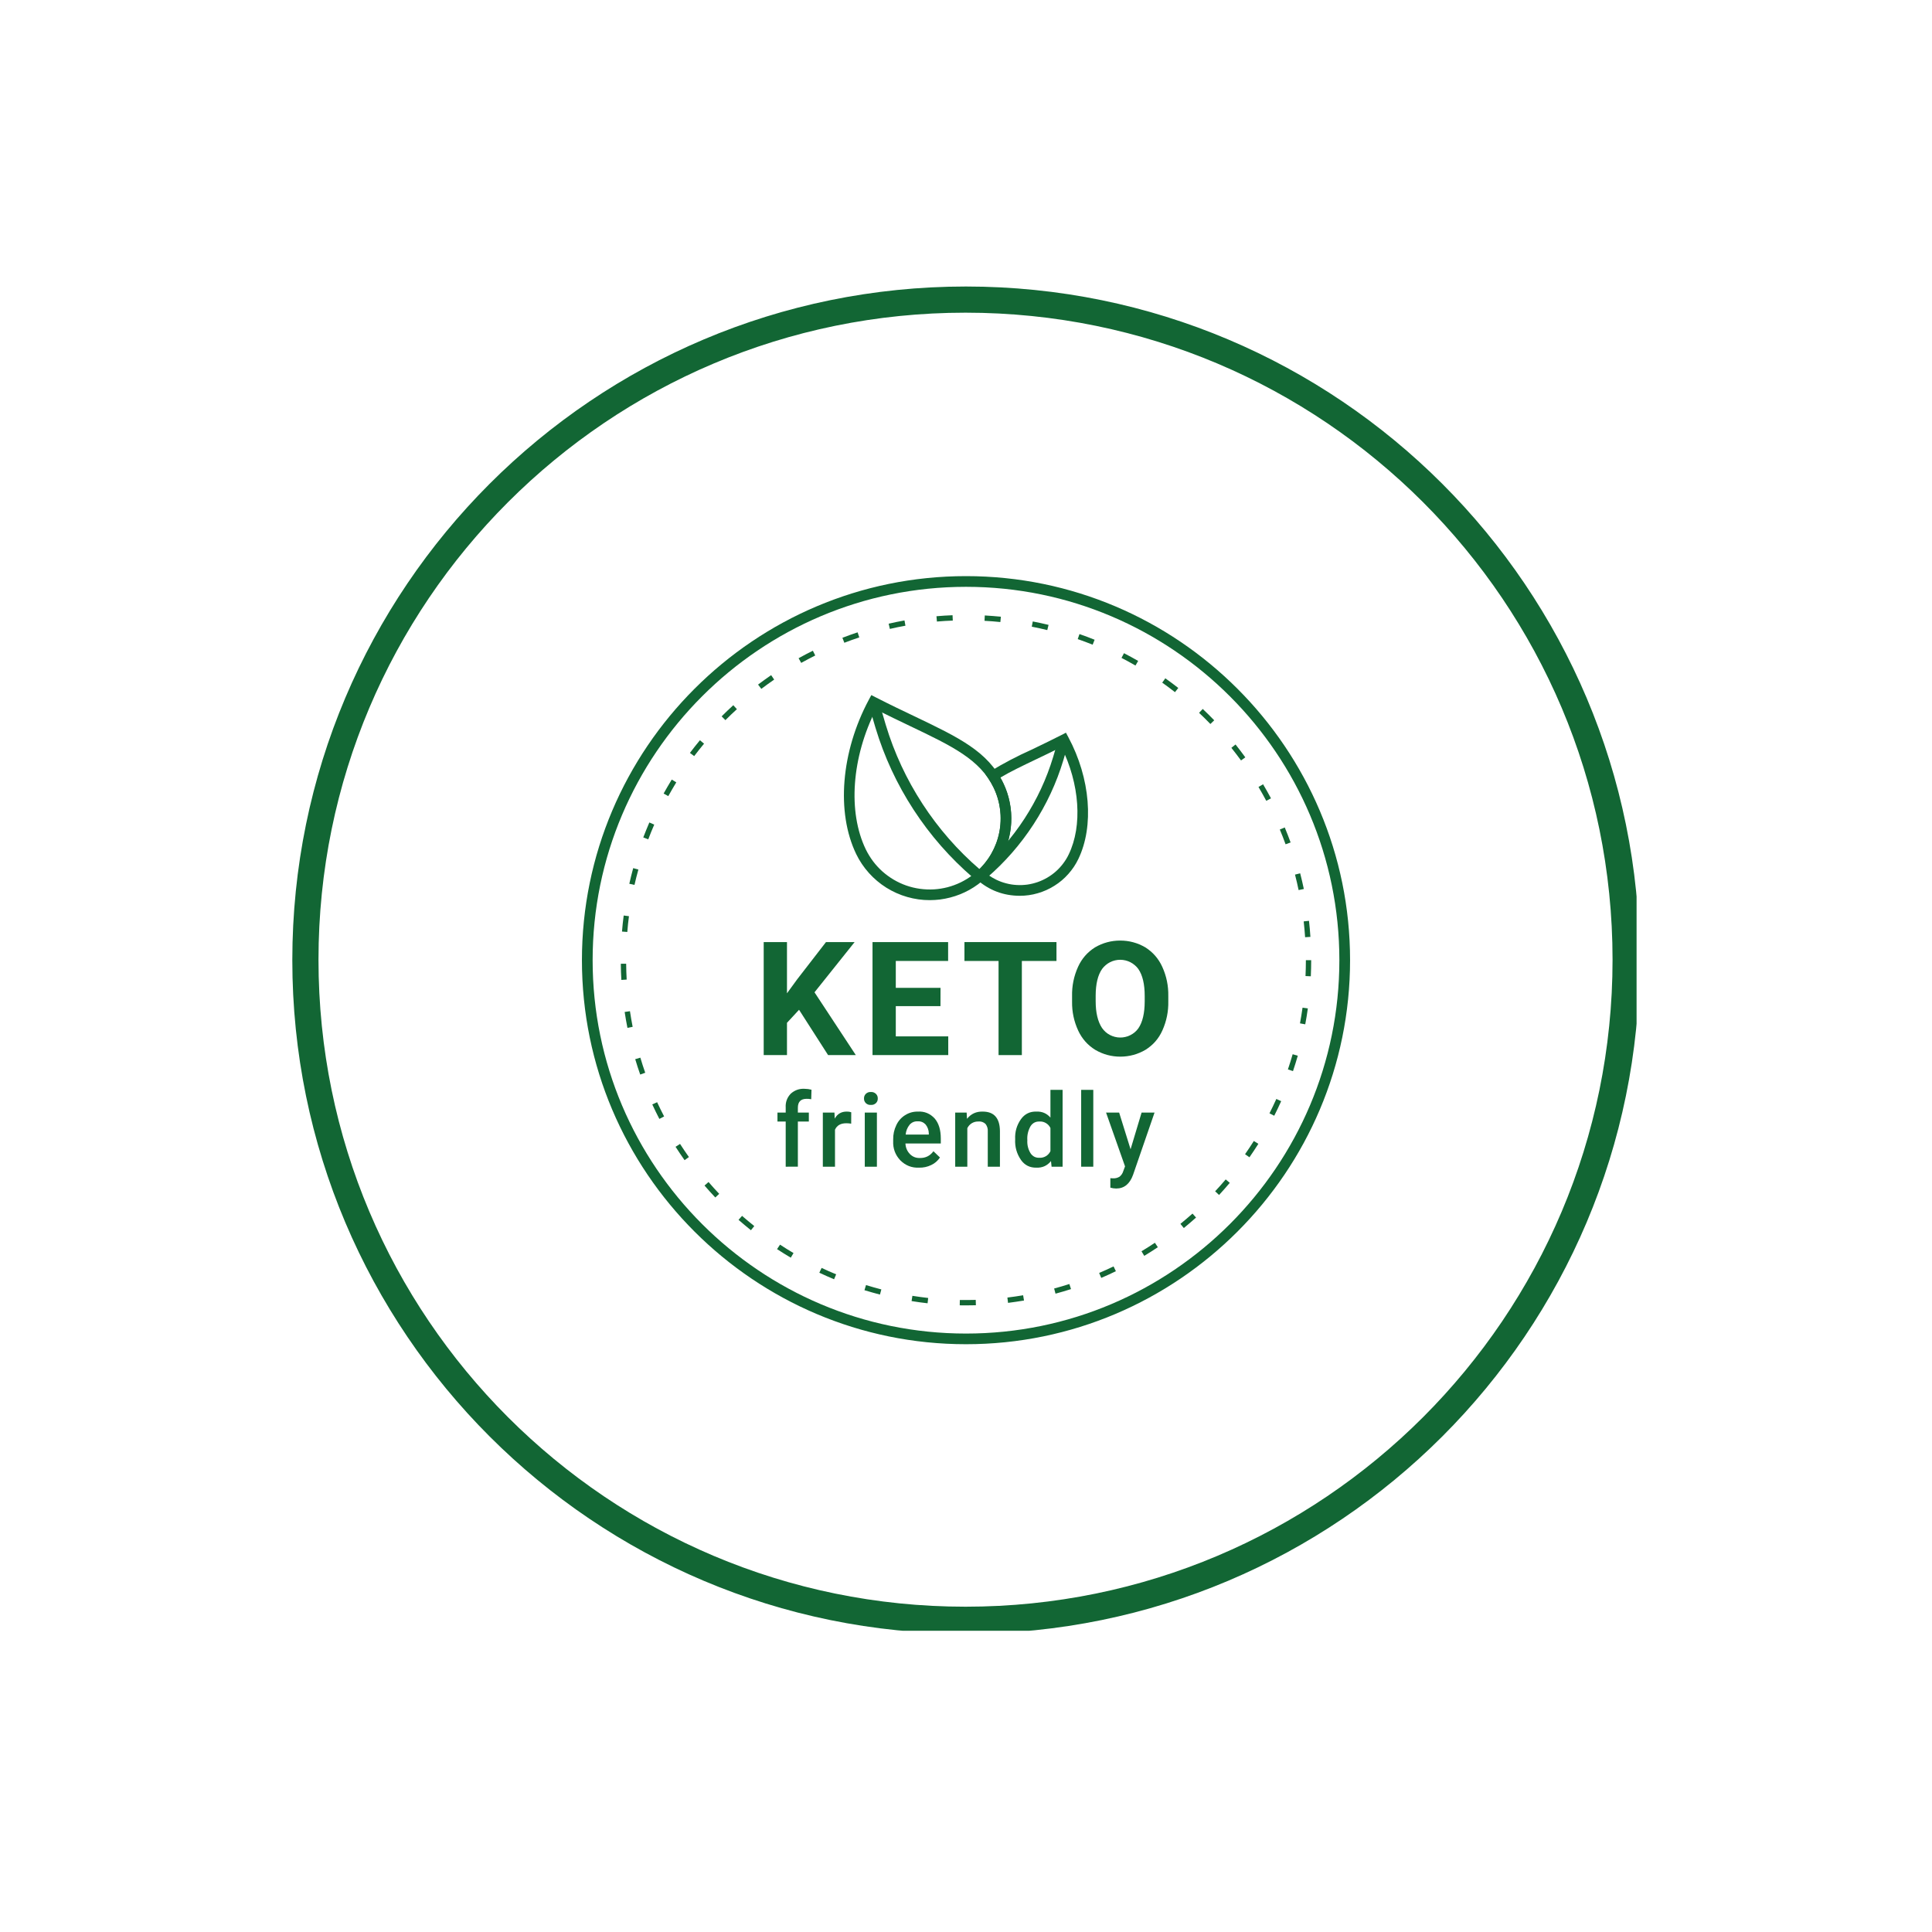 <svg xmlns="http://www.w3.org/2000/svg" xmlns:xlink="http://www.w3.org/1999/xlink" width="220" zoomAndPan="magnify" viewBox="0 0 165 165" height="220" preserveAspectRatio="xMidYMid meet" version="1.0"><defs><clipPath id="24de0aba2c"><path d="M 24.965 24.469 L 139.77 24.469 L 139.77 139.273 L 24.965 139.273 Z M 24.965 24.469" clip-rule="nonzero"></path></clipPath><clipPath id="c41435f7c2"><path d="M 82.496 24.469 C 50.723 24.469 24.965 50.227 24.965 82 C 24.965 113.773 50.723 139.527 82.496 139.527 C 114.27 139.527 140.027 113.773 140.027 82 C 140.027 50.227 114.27 24.469 82.496 24.469 Z M 82.496 24.469" clip-rule="nonzero"></path></clipPath><clipPath id="9e4bd5e2b8"><path d="M 49.699 49.203 L 115.301 49.203 L 115.301 114.805 L 49.699 114.805 Z M 49.699 49.203" clip-rule="nonzero"></path></clipPath></defs><g clip-path="url(#24de0aba2c)"><g clip-path="url(#c41435f7c2)"><path stroke-linecap="butt" transform="matrix(0.745, 0, 0, 0.745, 24.966, 24.469)" fill="none" stroke-linejoin="miter" d="M 77.172 0 C 34.551 0 -0.001 34.552 -0.001 77.173 C -0.001 119.795 34.551 154.341 77.172 154.341 C 119.793 154.341 154.345 119.795 154.345 77.173 C 154.345 34.552 119.793 0 77.172 0 Z M 77.172 0" stroke="#126634" stroke-width="6" stroke-opacity="1" stroke-miterlimit="4"></path></g></g><path fill="#126634" d="M 82.5 111.484 C 82.32 111.484 82.145 111.48 81.965 111.48 L 81.973 111.023 C 82.426 111.031 82.879 111.027 83.332 111.016 L 83.344 111.473 C 83.062 111.48 82.781 111.484 82.5 111.484 Z M 79.219 111.305 C 78.762 111.254 78.301 111.191 77.852 111.117 L 77.922 110.668 C 78.367 110.738 78.816 110.801 79.27 110.852 Z M 86.09 111.27 L 86.035 110.816 C 86.48 110.762 86.934 110.695 87.379 110.621 L 87.453 111.07 C 87 111.145 86.543 111.211 86.09 111.27 Z M 75.152 110.562 C 74.715 110.445 74.27 110.324 73.828 110.188 L 73.961 109.75 C 74.395 109.883 74.836 110.008 75.27 110.121 Z M 90.145 110.484 L 90.027 110.043 C 90.465 109.926 90.902 109.797 91.328 109.66 L 91.469 110.094 C 91.035 110.234 90.59 110.363 90.145 110.484 Z M 71.234 109.254 C 70.812 109.078 70.387 108.891 69.973 108.695 L 70.168 108.285 C 70.574 108.477 70.992 108.66 71.41 108.832 Z M 94.051 109.137 L 93.871 108.715 C 94.285 108.539 94.699 108.352 95.102 108.156 L 95.301 108.566 C 94.891 108.766 94.469 108.957 94.051 109.137 Z M 67.535 107.41 C 67.141 107.176 66.746 106.93 66.363 106.68 L 66.617 106.297 C 66.992 106.547 67.379 106.785 67.77 107.016 Z M 97.723 107.254 L 97.488 106.863 C 97.875 106.633 98.258 106.387 98.633 106.137 L 98.883 106.516 C 98.508 106.77 98.117 107.016 97.723 107.254 Z M 64.133 105.066 C 63.773 104.777 63.418 104.48 63.074 104.18 L 63.375 103.84 C 63.715 104.137 64.066 104.426 64.418 104.711 Z M 101.102 104.879 L 100.812 104.523 C 101.16 104.238 101.508 103.941 101.844 103.645 L 102.148 103.984 C 101.809 104.289 101.453 104.59 101.102 104.879 Z M 61.09 102.27 C 60.777 101.938 60.465 101.594 60.168 101.25 L 60.512 100.949 C 60.805 101.289 61.109 101.629 61.422 101.957 Z M 104.113 102.055 L 103.777 101.742 C 104.086 101.41 104.391 101.07 104.68 100.727 L 105.027 101.02 C 104.734 101.367 104.426 101.715 104.113 102.055 Z M 58.465 99.082 C 58.203 98.707 57.941 98.324 57.695 97.941 L 58.078 97.695 C 58.32 98.074 58.578 98.449 58.836 98.816 Z M 106.707 98.836 L 106.332 98.574 C 106.59 98.207 106.84 97.824 107.082 97.445 L 107.469 97.688 C 107.223 98.074 106.969 98.461 106.707 98.836 Z M 56.312 95.559 C 56.102 95.152 55.898 94.738 55.707 94.32 L 56.121 94.133 C 56.309 94.539 56.512 94.949 56.719 95.348 Z M 108.824 95.289 L 108.418 95.082 C 108.621 94.684 108.816 94.27 109.004 93.855 L 109.418 94.043 C 109.23 94.461 109.031 94.883 108.824 95.289 Z M 54.676 91.77 C 54.523 91.34 54.383 90.898 54.25 90.457 L 54.688 90.328 C 54.816 90.762 54.957 91.195 55.105 91.617 Z M 110.426 91.477 L 109.992 91.332 C 110.137 90.906 110.273 90.469 110.398 90.035 L 110.836 90.164 C 110.711 90.602 110.57 91.047 110.426 91.477 Z M 53.586 87.785 C 53.496 87.336 53.418 86.879 53.348 86.426 L 53.801 86.359 C 53.867 86.805 53.945 87.254 54.031 87.695 Z M 111.473 87.48 L 111.023 87.398 C 111.105 86.957 111.18 86.504 111.242 86.059 L 111.695 86.121 C 111.633 86.574 111.559 87.031 111.473 87.48 Z M 53.066 83.688 C 53.039 83.23 53.023 82.766 53.02 82.309 L 53.477 82.305 C 53.48 82.758 53.496 83.211 53.52 83.66 Z M 111.949 83.379 L 111.496 83.359 C 111.516 82.91 111.527 82.453 111.527 82.004 L 111.98 82.004 C 111.98 82.461 111.969 82.922 111.949 83.379 Z M 111.461 80.043 C 111.43 79.594 111.391 79.141 111.34 78.691 L 111.793 78.641 C 111.844 79.098 111.887 79.559 111.914 80.012 Z M 53.574 79.594 L 53.121 79.559 C 53.156 79.102 53.207 78.641 53.266 78.188 L 53.715 78.246 C 53.656 78.691 53.609 79.148 53.574 79.594 Z M 110.906 76.016 C 110.816 75.574 110.711 75.133 110.598 74.695 L 111.039 74.582 C 111.152 75.023 111.258 75.477 111.352 75.922 Z M 54.188 75.574 L 53.746 75.477 C 53.848 75.027 53.957 74.578 54.078 74.141 L 54.52 74.262 C 54.398 74.695 54.289 75.137 54.188 75.574 Z M 109.793 72.105 C 109.641 71.684 109.477 71.258 109.301 70.844 L 109.723 70.668 C 109.898 71.09 110.066 71.52 110.223 71.949 Z M 55.363 71.684 L 54.938 71.52 C 55.102 71.094 55.277 70.664 55.457 70.242 L 55.875 70.426 C 55.695 70.836 55.523 71.262 55.363 71.684 Z M 108.145 68.395 C 107.934 67.996 107.711 67.602 107.48 67.211 L 107.871 66.98 C 108.105 67.375 108.332 67.777 108.547 68.18 Z M 57.074 67.992 L 56.676 67.77 C 56.898 67.371 57.133 66.969 57.371 66.578 L 57.758 66.816 C 57.523 67.203 57.293 67.598 57.074 67.992 Z M 105.988 64.945 C 105.723 64.582 105.445 64.223 105.164 63.867 L 105.52 63.582 C 105.805 63.941 106.086 64.309 106.355 64.68 Z M 59.285 64.574 L 58.922 64.301 C 59.195 63.941 59.48 63.574 59.777 63.219 L 60.129 63.512 C 59.84 63.859 59.555 64.219 59.285 64.574 Z M 103.371 61.832 C 103.059 61.508 102.734 61.188 102.406 60.879 L 102.719 60.547 C 103.051 60.863 103.383 61.188 103.699 61.516 Z M 61.953 61.504 L 61.629 61.18 C 61.953 60.855 62.289 60.535 62.625 60.227 L 62.934 60.566 C 62.602 60.867 62.27 61.184 61.953 61.504 Z M 100.348 59.113 C 99.992 58.836 99.629 58.562 99.258 58.301 L 99.523 57.93 C 99.895 58.195 100.27 58.473 100.629 58.754 Z M 65.02 58.832 L 64.742 58.465 C 65.105 58.191 65.48 57.922 65.859 57.66 L 66.117 58.039 C 65.746 58.297 65.375 58.562 65.02 58.832 Z M 96.973 56.84 C 96.586 56.613 96.184 56.395 95.781 56.188 L 95.992 55.785 C 96.398 55.992 96.805 56.219 97.203 56.445 Z M 68.426 56.613 L 68.203 56.215 C 68.602 55.992 69.012 55.777 69.422 55.574 L 69.625 55.98 C 69.223 56.184 68.82 56.395 68.426 56.613 Z M 93.316 55.059 C 92.898 54.891 92.469 54.73 92.043 54.582 L 92.191 54.152 C 92.625 54.301 93.062 54.465 93.484 54.637 Z M 72.109 54.891 L 71.945 54.469 C 72.371 54.305 72.809 54.148 73.242 54.004 L 73.387 54.438 C 72.957 54.578 72.527 54.734 72.109 54.895 Z M 89.441 53.812 C 89.008 53.707 88.562 53.605 88.117 53.52 L 88.203 53.074 C 88.656 53.16 89.109 53.262 89.551 53.367 Z M 75.996 53.707 L 75.895 53.266 C 76.34 53.16 76.797 53.07 77.246 52.988 L 77.328 53.438 C 76.883 53.516 76.438 53.609 76 53.711 Z M 85.434 53.125 C 84.988 53.078 84.535 53.043 84.082 53.02 L 84.105 52.562 C 84.566 52.59 85.027 52.625 85.48 52.668 Z M 80.016 53.082 L 79.977 52.629 C 80.434 52.59 80.895 52.559 81.352 52.543 L 81.371 53 C 80.922 53.016 80.465 53.043 80.016 53.082 Z M 80.016 53.082" fill-opacity="1" fill-rule="nonzero"></path><g clip-path="url(#9e4bd5e2b8)"><path fill="#126634" d="M 82.5 114.801 C 64.414 114.801 49.699 100.09 49.699 82.004 C 49.699 63.918 64.414 49.203 82.5 49.203 C 100.586 49.203 115.301 63.918 115.301 82.004 C 115.301 100.09 100.586 114.801 82.5 114.801 Z M 82.5 50.117 C 64.918 50.117 50.613 64.422 50.613 82.004 C 50.613 99.586 64.918 113.891 82.5 113.891 C 100.082 113.891 114.387 99.586 114.387 82.004 C 114.387 64.422 100.082 50.117 82.5 50.117 Z M 82.5 50.117" fill-opacity="1" fill-rule="nonzero"></path></g><path fill="#126634" d="M 68.242 86.238 L 67.211 87.352 L 67.211 90.109 L 65.223 90.109 L 65.223 80.457 L 67.211 80.457 L 67.211 84.832 L 68.086 83.633 L 70.543 80.457 L 72.988 80.457 L 69.562 84.746 L 73.09 90.109 L 70.723 90.109 Z M 68.242 86.238" fill-opacity="1" fill-rule="nonzero"></path><path fill="#126634" d="M 80.32 85.926 L 76.504 85.926 L 76.504 88.512 L 80.984 88.512 L 80.984 90.109 L 74.516 90.109 L 74.516 80.457 L 80.973 80.457 L 80.973 82.07 L 76.504 82.07 L 76.504 84.367 L 80.324 84.367 Z M 80.32 85.926" fill-opacity="1" fill-rule="nonzero"></path><path fill="#126634" d="M 90.227 82.07 L 87.27 82.07 L 87.27 90.109 L 85.281 90.109 L 85.281 82.07 L 82.367 82.07 L 82.367 80.457 L 90.227 80.457 Z M 90.227 82.07" fill-opacity="1" fill-rule="nonzero"></path><path fill="#126634" d="M 99.777 85.504 C 99.797 86.371 99.629 87.207 99.273 88 C 98.961 88.699 98.48 89.25 97.832 89.656 C 97.172 90.043 96.457 90.238 95.688 90.242 C 94.922 90.242 94.207 90.051 93.543 89.664 C 92.891 89.262 92.406 88.711 92.082 88.016 C 91.723 87.238 91.547 86.414 91.559 85.555 L 91.559 85.078 C 91.539 84.203 91.711 83.367 92.07 82.57 C 92.387 81.871 92.871 81.316 93.523 80.906 C 94.188 80.52 94.902 80.328 95.668 80.328 C 96.434 80.328 97.148 80.52 97.812 80.906 C 98.461 81.316 98.945 81.871 99.262 82.57 C 99.625 83.367 99.793 84.199 99.777 85.074 Z M 97.762 85.066 C 97.762 84.051 97.582 83.285 97.219 82.758 C 97.133 82.637 97.031 82.527 96.914 82.43 C 96.801 82.332 96.676 82.246 96.543 82.18 C 96.406 82.109 96.266 82.059 96.121 82.023 C 95.973 81.988 95.824 81.969 95.676 81.969 C 95.523 81.969 95.375 81.984 95.23 82.02 C 95.082 82.055 94.941 82.105 94.809 82.172 C 94.672 82.242 94.547 82.324 94.434 82.422 C 94.316 82.52 94.215 82.629 94.125 82.75 C 93.762 83.266 93.578 84.027 93.574 85.031 L 93.574 85.504 C 93.574 86.488 93.758 87.25 94.117 87.793 C 94.207 87.918 94.305 88.031 94.418 88.133 C 94.531 88.234 94.656 88.32 94.793 88.391 C 94.926 88.461 95.066 88.516 95.215 88.551 C 95.359 88.59 95.512 88.609 95.66 88.609 C 95.812 88.613 95.965 88.594 96.109 88.559 C 96.258 88.527 96.402 88.477 96.535 88.406 C 96.672 88.34 96.797 88.254 96.914 88.156 C 97.027 88.059 97.133 87.949 97.219 87.824 C 97.578 87.301 97.758 86.539 97.762 85.535 Z M 97.762 85.066" fill-opacity="1" fill-rule="nonzero"></path><path fill="#126634" d="M 67.102 99.641 L 67.102 95.785 L 66.398 95.785 L 66.398 95.02 L 67.102 95.02 L 67.102 94.594 C 67.074 94.137 67.215 93.742 67.531 93.406 C 67.871 93.102 68.27 92.961 68.727 92.988 C 68.922 92.992 69.117 93.016 69.305 93.066 L 69.281 93.879 C 69.148 93.852 69.016 93.84 68.883 93.844 C 68.387 93.844 68.141 94.098 68.141 94.609 L 68.141 95.02 L 69.078 95.02 L 69.078 95.785 L 68.141 95.785 L 68.141 99.637 Z M 67.102 99.641" fill-opacity="1" fill-rule="nonzero"></path><path fill="#126634" d="M 72.695 95.965 C 72.555 95.941 72.414 95.93 72.273 95.93 C 71.797 95.93 71.477 96.113 71.312 96.48 L 71.312 99.641 L 70.273 99.641 L 70.273 95.02 L 71.266 95.02 L 71.289 95.535 C 71.516 95.125 71.863 94.926 72.332 94.934 C 72.457 94.93 72.582 94.949 72.699 94.992 Z M 72.695 95.965" fill-opacity="1" fill-rule="nonzero"></path><path fill="#126634" d="M 73.789 93.816 C 73.785 93.664 73.836 93.531 73.941 93.422 C 74.062 93.305 74.207 93.25 74.375 93.262 C 74.543 93.25 74.688 93.305 74.812 93.422 C 74.918 93.531 74.969 93.664 74.965 93.816 C 74.969 93.969 74.918 94.102 74.812 94.207 C 74.688 94.324 74.543 94.375 74.375 94.363 C 74.207 94.375 74.062 94.324 73.941 94.207 C 73.836 94.098 73.785 93.969 73.789 93.816 Z M 74.891 99.641 L 73.855 99.641 L 73.855 95.02 L 74.891 95.02 Z M 74.891 99.641" fill-opacity="1" fill-rule="nonzero"></path><path fill="#126634" d="M 78.496 99.723 C 77.871 99.75 77.34 99.543 76.895 99.102 C 76.457 98.637 76.254 98.086 76.281 97.449 L 76.281 97.32 C 76.273 96.887 76.363 96.477 76.551 96.086 C 76.719 95.73 76.969 95.445 77.301 95.238 C 77.629 95.031 77.988 94.93 78.375 94.934 C 78.957 94.898 79.445 95.102 79.836 95.535 C 80.176 95.938 80.348 96.504 80.348 97.238 L 80.348 97.66 L 77.328 97.66 C 77.344 98.008 77.469 98.309 77.711 98.562 C 77.945 98.797 78.227 98.906 78.555 98.898 C 79.043 98.906 79.43 98.715 79.719 98.32 L 80.277 98.855 C 80.086 99.137 79.84 99.352 79.535 99.496 C 79.207 99.656 78.859 99.73 78.496 99.723 Z M 78.371 95.766 C 78.094 95.754 77.863 95.855 77.68 96.062 C 77.484 96.309 77.375 96.586 77.348 96.898 L 79.324 96.898 L 79.324 96.82 C 79.324 96.523 79.23 96.262 79.047 96.031 C 78.863 95.84 78.637 95.75 78.371 95.766 Z M 78.371 95.766" fill-opacity="1" fill-rule="nonzero"></path><path fill="#126634" d="M 82.555 95.02 L 82.586 95.551 C 82.93 95.121 83.379 94.918 83.93 94.934 C 84.891 94.934 85.383 95.484 85.398 96.586 L 85.398 99.641 L 84.359 99.641 L 84.359 96.645 C 84.379 96.402 84.316 96.188 84.172 95.992 C 83.996 95.828 83.789 95.758 83.547 95.781 C 83.352 95.777 83.168 95.824 82.996 95.926 C 82.828 96.031 82.699 96.172 82.613 96.352 L 82.613 99.641 L 81.578 99.641 L 81.578 95.02 Z M 82.555 95.02" fill-opacity="1" fill-rule="nonzero"></path><path fill="#126634" d="M 86.699 97.293 C 86.668 96.664 86.832 96.094 87.195 95.578 C 87.523 95.129 87.965 94.914 88.523 94.934 C 89 94.914 89.395 95.086 89.711 95.445 L 89.711 93.078 L 90.75 93.078 L 90.75 99.641 L 89.809 99.641 L 89.758 99.16 C 89.438 99.555 89.023 99.742 88.516 99.723 C 87.961 99.734 87.523 99.52 87.199 99.07 C 86.832 98.535 86.664 97.945 86.699 97.293 Z M 87.738 97.383 C 87.715 97.777 87.805 98.145 88.008 98.484 C 88.191 98.762 88.449 98.891 88.777 98.879 C 88.977 98.887 89.16 98.84 89.332 98.738 C 89.5 98.633 89.629 98.492 89.711 98.312 L 89.711 96.336 C 89.629 96.16 89.5 96.02 89.332 95.918 C 89.164 95.816 88.984 95.773 88.789 95.781 C 88.453 95.77 88.195 95.902 88.012 96.18 C 87.801 96.555 87.707 96.957 87.738 97.383 Z M 87.738 97.383" fill-opacity="1" fill-rule="nonzero"></path><path fill="#126634" d="M 92.336 93.078 L 93.371 93.078 L 93.371 99.641 L 92.336 99.641 Z M 92.336 93.078" fill-opacity="1" fill-rule="nonzero"></path><path fill="#126634" d="M 96.555 98.152 L 97.496 95.02 L 98.602 95.02 L 96.766 100.34 C 96.484 101.117 96.004 101.504 95.328 101.504 C 95.16 101.504 94.992 101.477 94.828 101.43 L 94.828 100.621 L 95.027 100.633 C 95.238 100.648 95.438 100.602 95.617 100.492 C 95.773 100.363 95.879 100.203 95.934 100.012 L 96.082 99.613 L 94.461 95.016 L 95.578 95.016 Z M 96.555 98.152" fill-opacity="1" fill-rule="nonzero"></path><path fill="#126634" d="M 79.41 76.875 C 78.754 76.879 78.113 76.785 77.48 76.605 C 76.852 76.426 76.258 76.16 75.699 75.812 C 75.145 75.465 74.645 75.043 74.207 74.555 C 73.77 74.066 73.406 73.527 73.121 72.938 C 71.402 69.371 71.824 64.199 74.203 59.758 L 74.414 59.363 L 74.812 59.566 C 75.996 60.172 77.105 60.703 78.086 61.168 C 81.875 62.98 84.379 64.176 85.68 66.875 C 85.809 67.137 85.918 67.41 86.012 67.688 C 86.105 67.965 86.18 68.25 86.238 68.539 C 86.297 68.824 86.336 69.117 86.355 69.41 C 86.375 69.703 86.379 69.996 86.363 70.289 C 86.348 70.582 86.312 70.871 86.258 71.16 C 86.207 71.449 86.137 71.734 86.047 72.016 C 85.957 72.293 85.852 72.566 85.727 72.836 C 85.605 73.102 85.465 73.359 85.309 73.605 C 85.152 73.855 84.98 74.094 84.797 74.32 C 84.609 74.547 84.41 74.762 84.199 74.965 C 83.984 75.168 83.758 75.355 83.523 75.527 C 83.285 75.703 83.039 75.859 82.781 76.004 C 82.523 76.145 82.262 76.27 81.988 76.379 C 81.715 76.488 81.438 76.578 81.152 76.652 C 80.867 76.727 80.578 76.781 80.289 76.82 C 79.996 76.855 79.703 76.875 79.41 76.875 Z M 74.805 60.586 C 72.738 64.684 72.395 69.332 73.941 72.539 C 74.117 72.898 74.324 73.234 74.562 73.555 C 74.801 73.871 75.07 74.164 75.367 74.43 C 75.664 74.691 75.984 74.926 76.328 75.129 C 76.668 75.328 77.027 75.496 77.406 75.629 C 77.781 75.758 78.164 75.852 78.559 75.906 C 78.953 75.961 79.348 75.977 79.746 75.957 C 80.145 75.934 80.535 75.871 80.922 75.773 C 81.305 75.672 81.676 75.535 82.035 75.363 C 82.395 75.188 82.73 74.984 83.051 74.742 C 83.367 74.504 83.66 74.234 83.922 73.938 C 84.188 73.641 84.422 73.32 84.625 72.98 C 84.824 72.637 84.992 72.277 85.125 71.902 C 85.254 71.523 85.348 71.141 85.402 70.746 C 85.457 70.352 85.473 69.957 85.453 69.559 C 85.43 69.16 85.367 68.77 85.266 68.387 C 85.168 68 85.031 67.629 84.859 67.27 C 83.695 64.859 81.309 63.719 77.691 61.992 C 76.82 61.574 75.844 61.109 74.805 60.586 Z M 74.805 60.586" fill-opacity="1" fill-rule="nonzero"></path><path fill="#126634" d="M 83.363 75.184 L 83.098 74.953 C 81.129 73.258 79.438 71.324 78.02 69.148 C 76.605 66.973 75.52 64.641 74.77 62.156 L 74.168 60.102 L 75.043 59.848 L 75.645 61.898 C 76.371 64.301 77.418 66.551 78.785 68.652 C 80.156 70.758 81.789 72.625 83.691 74.262 L 83.957 74.492 Z M 83.363 75.184" fill-opacity="1" fill-rule="nonzero"></path><path fill="#126634" d="M 84.062 75.152 L 83.469 74.461 L 83.676 74.281 C 85.156 73.008 86.43 71.555 87.496 69.914 C 88.559 68.277 89.375 66.527 89.941 64.656 L 90.41 63.059 L 91.285 63.312 L 90.816 64.918 C 90.227 66.871 89.375 68.699 88.262 70.41 C 87.148 72.121 85.82 73.641 84.273 74.973 Z M 84.062 75.152" fill-opacity="1" fill-rule="nonzero"></path><path fill="#126634" d="M 87.094 76.504 C 85.699 76.5 84.477 76.039 83.43 75.117 L 83.043 74.773 L 83.426 74.434 C 83.918 73.992 84.328 73.488 84.652 72.918 C 84.98 72.344 85.211 71.734 85.34 71.09 C 85.469 70.445 85.492 69.793 85.41 69.141 C 85.328 68.488 85.145 67.863 84.859 67.27 C 84.73 67.008 84.59 66.758 84.43 66.516 L 84.176 66.137 L 84.559 65.883 C 85.695 65.191 86.871 64.574 88.086 64.031 C 88.848 63.664 89.715 63.25 90.637 62.781 L 91.035 62.574 L 91.246 62.969 C 93.121 66.469 93.453 70.551 92.094 73.363 C 91.867 73.836 91.578 74.266 91.23 74.652 C 90.883 75.043 90.488 75.375 90.043 75.652 C 89.602 75.93 89.129 76.141 88.629 76.285 C 88.125 76.434 87.613 76.504 87.09 76.504 Z M 84.422 74.742 C 84.633 74.887 84.852 75.016 85.082 75.129 C 85.355 75.262 85.641 75.367 85.934 75.441 C 86.23 75.52 86.527 75.566 86.832 75.582 C 87.137 75.602 87.441 75.586 87.742 75.547 C 88.043 75.504 88.336 75.43 88.625 75.332 C 88.914 75.23 89.188 75.102 89.449 74.949 C 89.715 74.793 89.957 74.617 90.184 74.414 C 90.414 74.211 90.617 73.988 90.801 73.742 C 90.984 73.5 91.145 73.242 91.273 72.969 C 92.461 70.512 92.211 66.953 90.648 63.797 C 89.867 64.188 89.137 64.539 88.48 64.852 C 87.312 65.41 86.281 65.902 85.434 66.41 C 85.523 66.562 85.605 66.719 85.68 66.875 C 85.988 67.516 86.191 68.188 86.293 68.895 C 86.395 69.598 86.391 70.301 86.277 71.004 C 86.168 71.707 85.953 72.375 85.637 73.016 C 85.32 73.652 84.914 74.227 84.422 74.742 Z M 84.422 74.742" fill-opacity="1" fill-rule="nonzero"></path></svg>